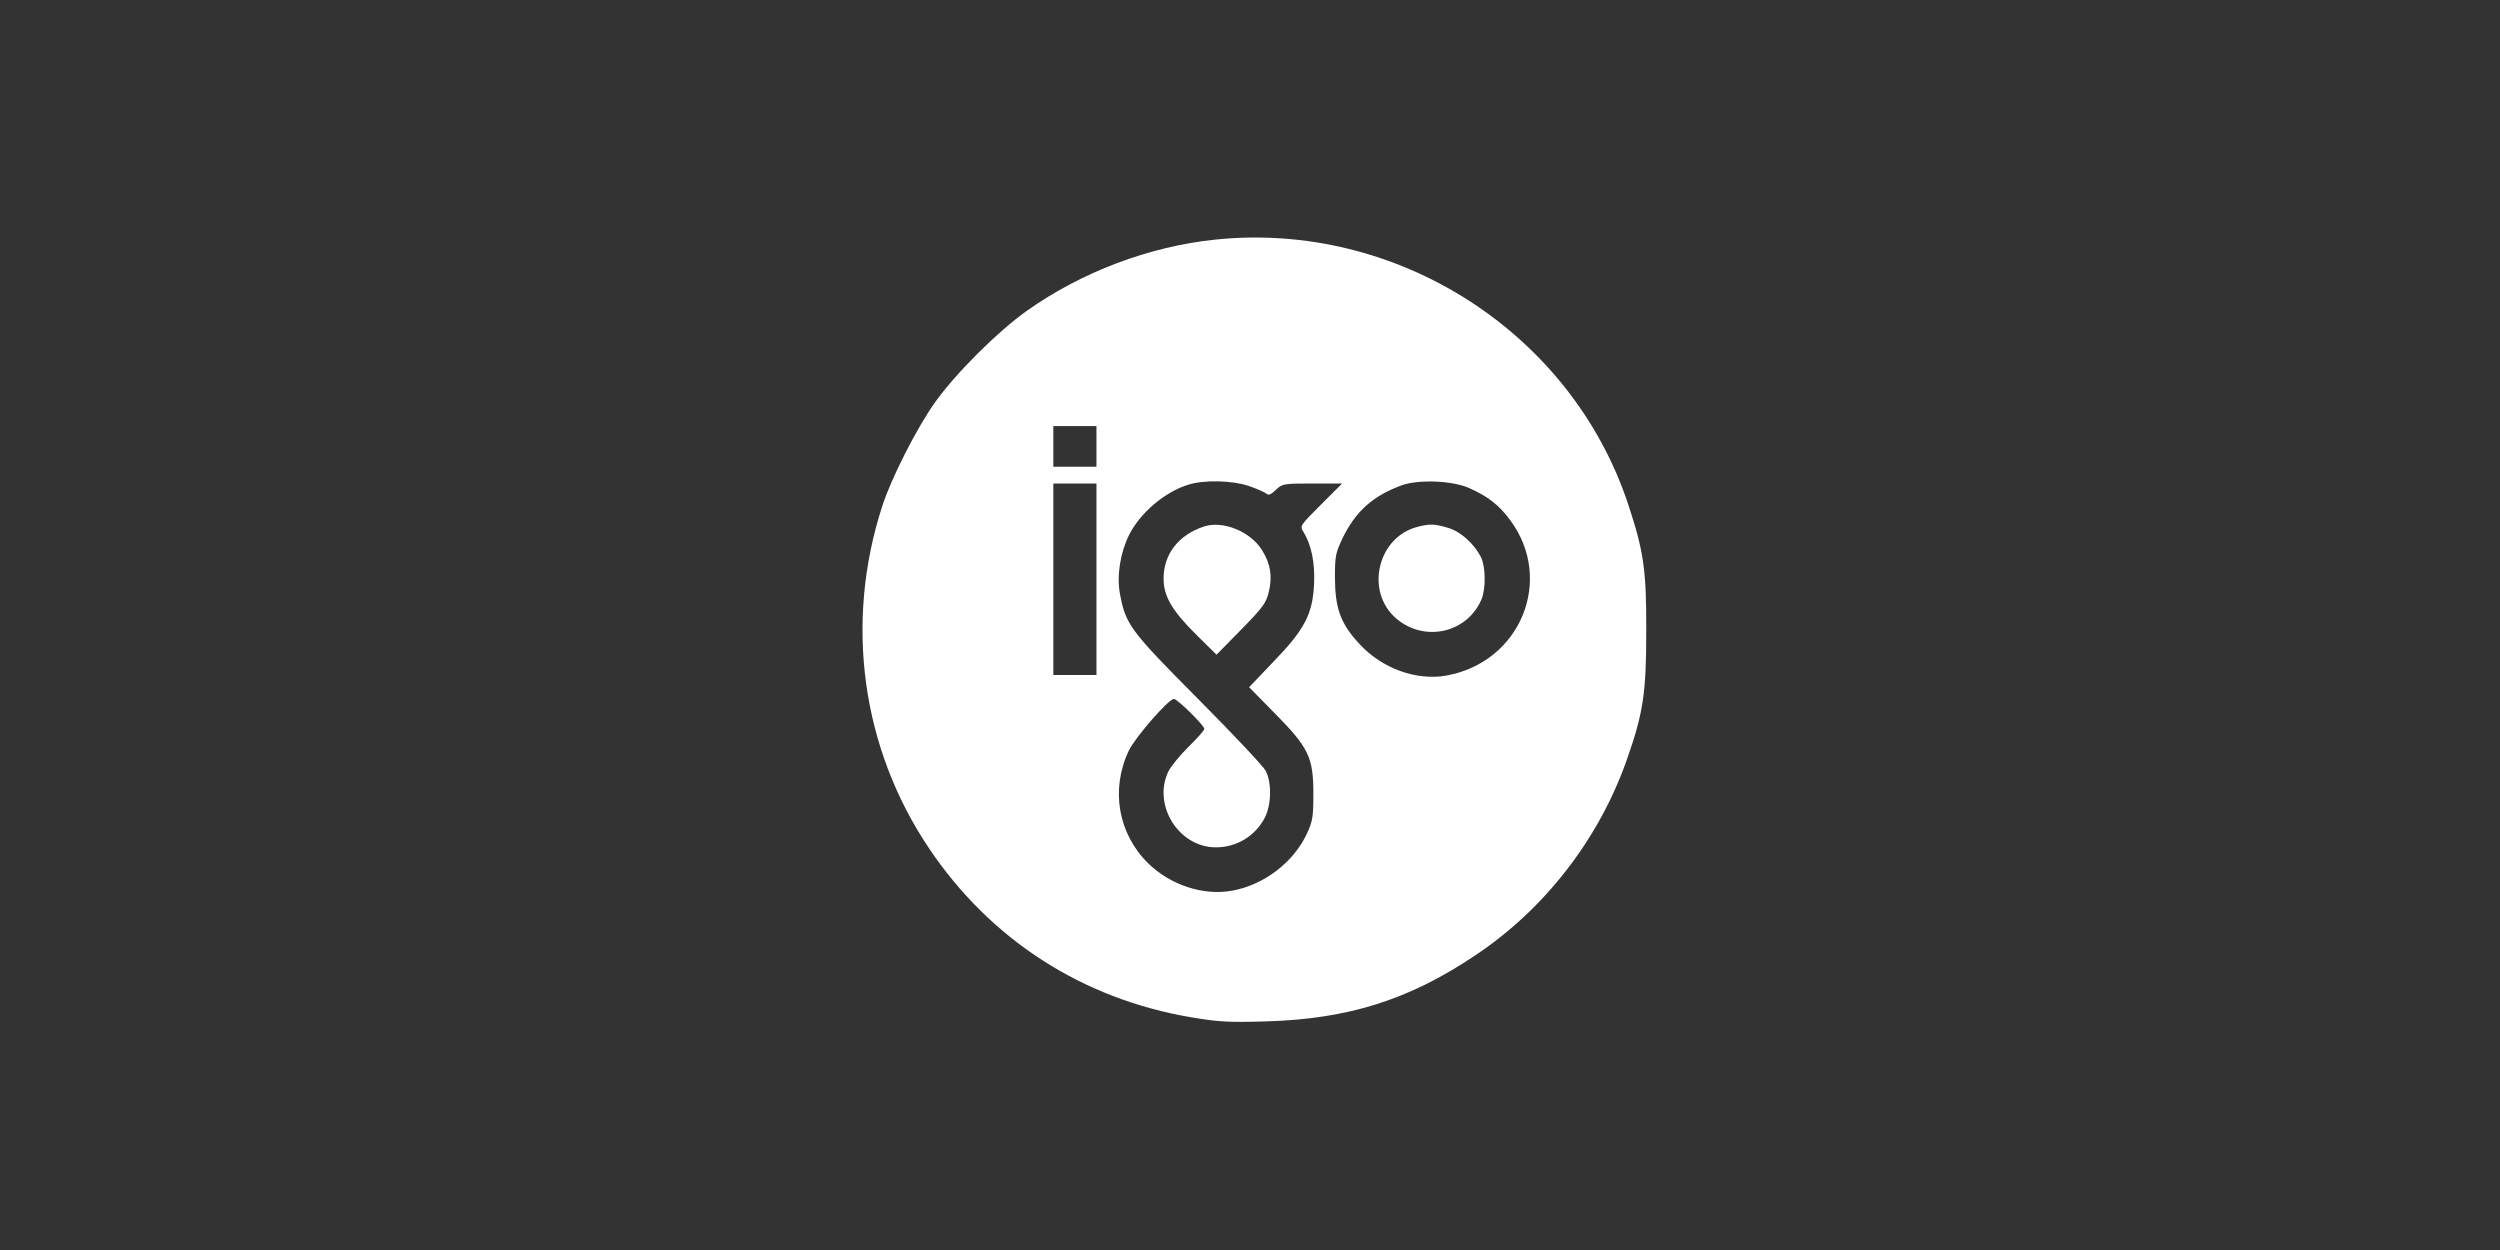 <svg xmlns="http://www.w3.org/2000/svg" width="200" height="100" viewBox="0 0 200 100" fill="none"><rect x="0" y="0" width="200" height="100" fill="#333333" stroke="none"/><path d="M97.208 19.169C91.916 19.724 86.548 21.754 82.157 24.856C79.837 26.503 76.482 29.834 74.814 32.171C73.338 34.239 71.305 38.241 70.577 40.5C67.547 49.845 68.928 59.86 74.335 67.883C79.243 75.179 86.586 79.909 95.291 81.383C97.457 81.747 98.243 81.805 101.33 81.709C107.83 81.517 112.68 80.005 117.972 76.462C123.571 72.747 127.942 67.098 130.166 60.722C131.47 57.007 131.7 55.417 131.7 50.458C131.719 45.594 131.489 44.081 130.262 40.366C125.699 26.579 111.76 17.656 97.208 19.169ZM87.717 35.713V37.341H85.992H84.266V35.713V34.086H85.992H87.717V35.713ZM99.892 38.873C100.506 39.083 101.119 39.352 101.273 39.466C101.483 39.658 101.656 39.581 102.059 39.198C102.576 38.7 102.672 38.681 104.973 38.681H107.37L105.663 40.386C104.014 42.032 103.976 42.09 104.264 42.53C104.915 43.583 105.203 45 105.126 46.724C105.011 49.137 104.359 50.381 101.848 52.966L99.93 54.977L101.963 57.045C104.685 59.803 105.069 60.569 105.069 63.479C105.069 65.375 105.011 65.7 104.551 66.696C103.477 68.994 101.119 70.794 98.569 71.254C96.288 71.675 93.642 70.813 91.859 69.071C89.443 66.696 88.829 63.154 90.306 60.051C90.804 58.998 93.488 55.915 93.91 55.915C94.198 55.915 96.345 58.041 96.345 58.309C96.345 58.424 95.77 59.075 95.08 59.745C94.389 60.434 93.642 61.334 93.45 61.756C92.204 64.437 94.313 67.788 97.265 67.788C98.933 67.788 100.41 66.888 101.177 65.432C101.714 64.398 101.752 62.617 101.253 61.66C101.062 61.296 98.627 58.711 95.847 55.915C90.382 50.42 90.056 49.96 89.596 47.509C89.328 46.073 89.615 44.234 90.325 42.798C91.207 41.037 93.181 39.352 95.061 38.777C96.307 38.375 98.588 38.432 99.892 38.873ZM117.531 39.045C119.046 39.715 119.928 40.405 120.829 41.63C124.338 46.379 121.653 52.947 115.748 54.039C113.332 54.479 110.591 53.503 108.75 51.511C107.254 49.903 106.814 48.696 106.794 46.245C106.794 44.483 106.852 44.234 107.389 43.086C108.443 40.903 109.843 39.658 112.163 38.815C113.524 38.337 116.208 38.452 117.531 39.045ZM87.717 46.341V54H85.992H84.266V46.341V38.681H85.992H87.717V46.341Z" fill="white"></path><path d="M96.345 42.111C94.294 42.781 93.086 44.313 93.086 46.305C93.086 47.684 93.776 48.871 95.674 50.747L97.323 52.375L99.298 50.364C101.042 48.584 101.292 48.239 101.503 47.358C101.809 46.094 101.637 45.079 100.947 43.988C100.026 42.513 97.821 41.632 96.345 42.111Z" fill="white"></path><path d="M113.486 42.126C110.207 42.892 109.153 47.334 111.722 49.498C113.984 51.413 117.397 50.628 118.528 47.928C118.873 47.085 118.854 45.304 118.471 44.558C117.915 43.485 116.841 42.509 115.825 42.221C114.789 41.915 114.406 41.896 113.486 42.126Z" fill="white"></path></svg>